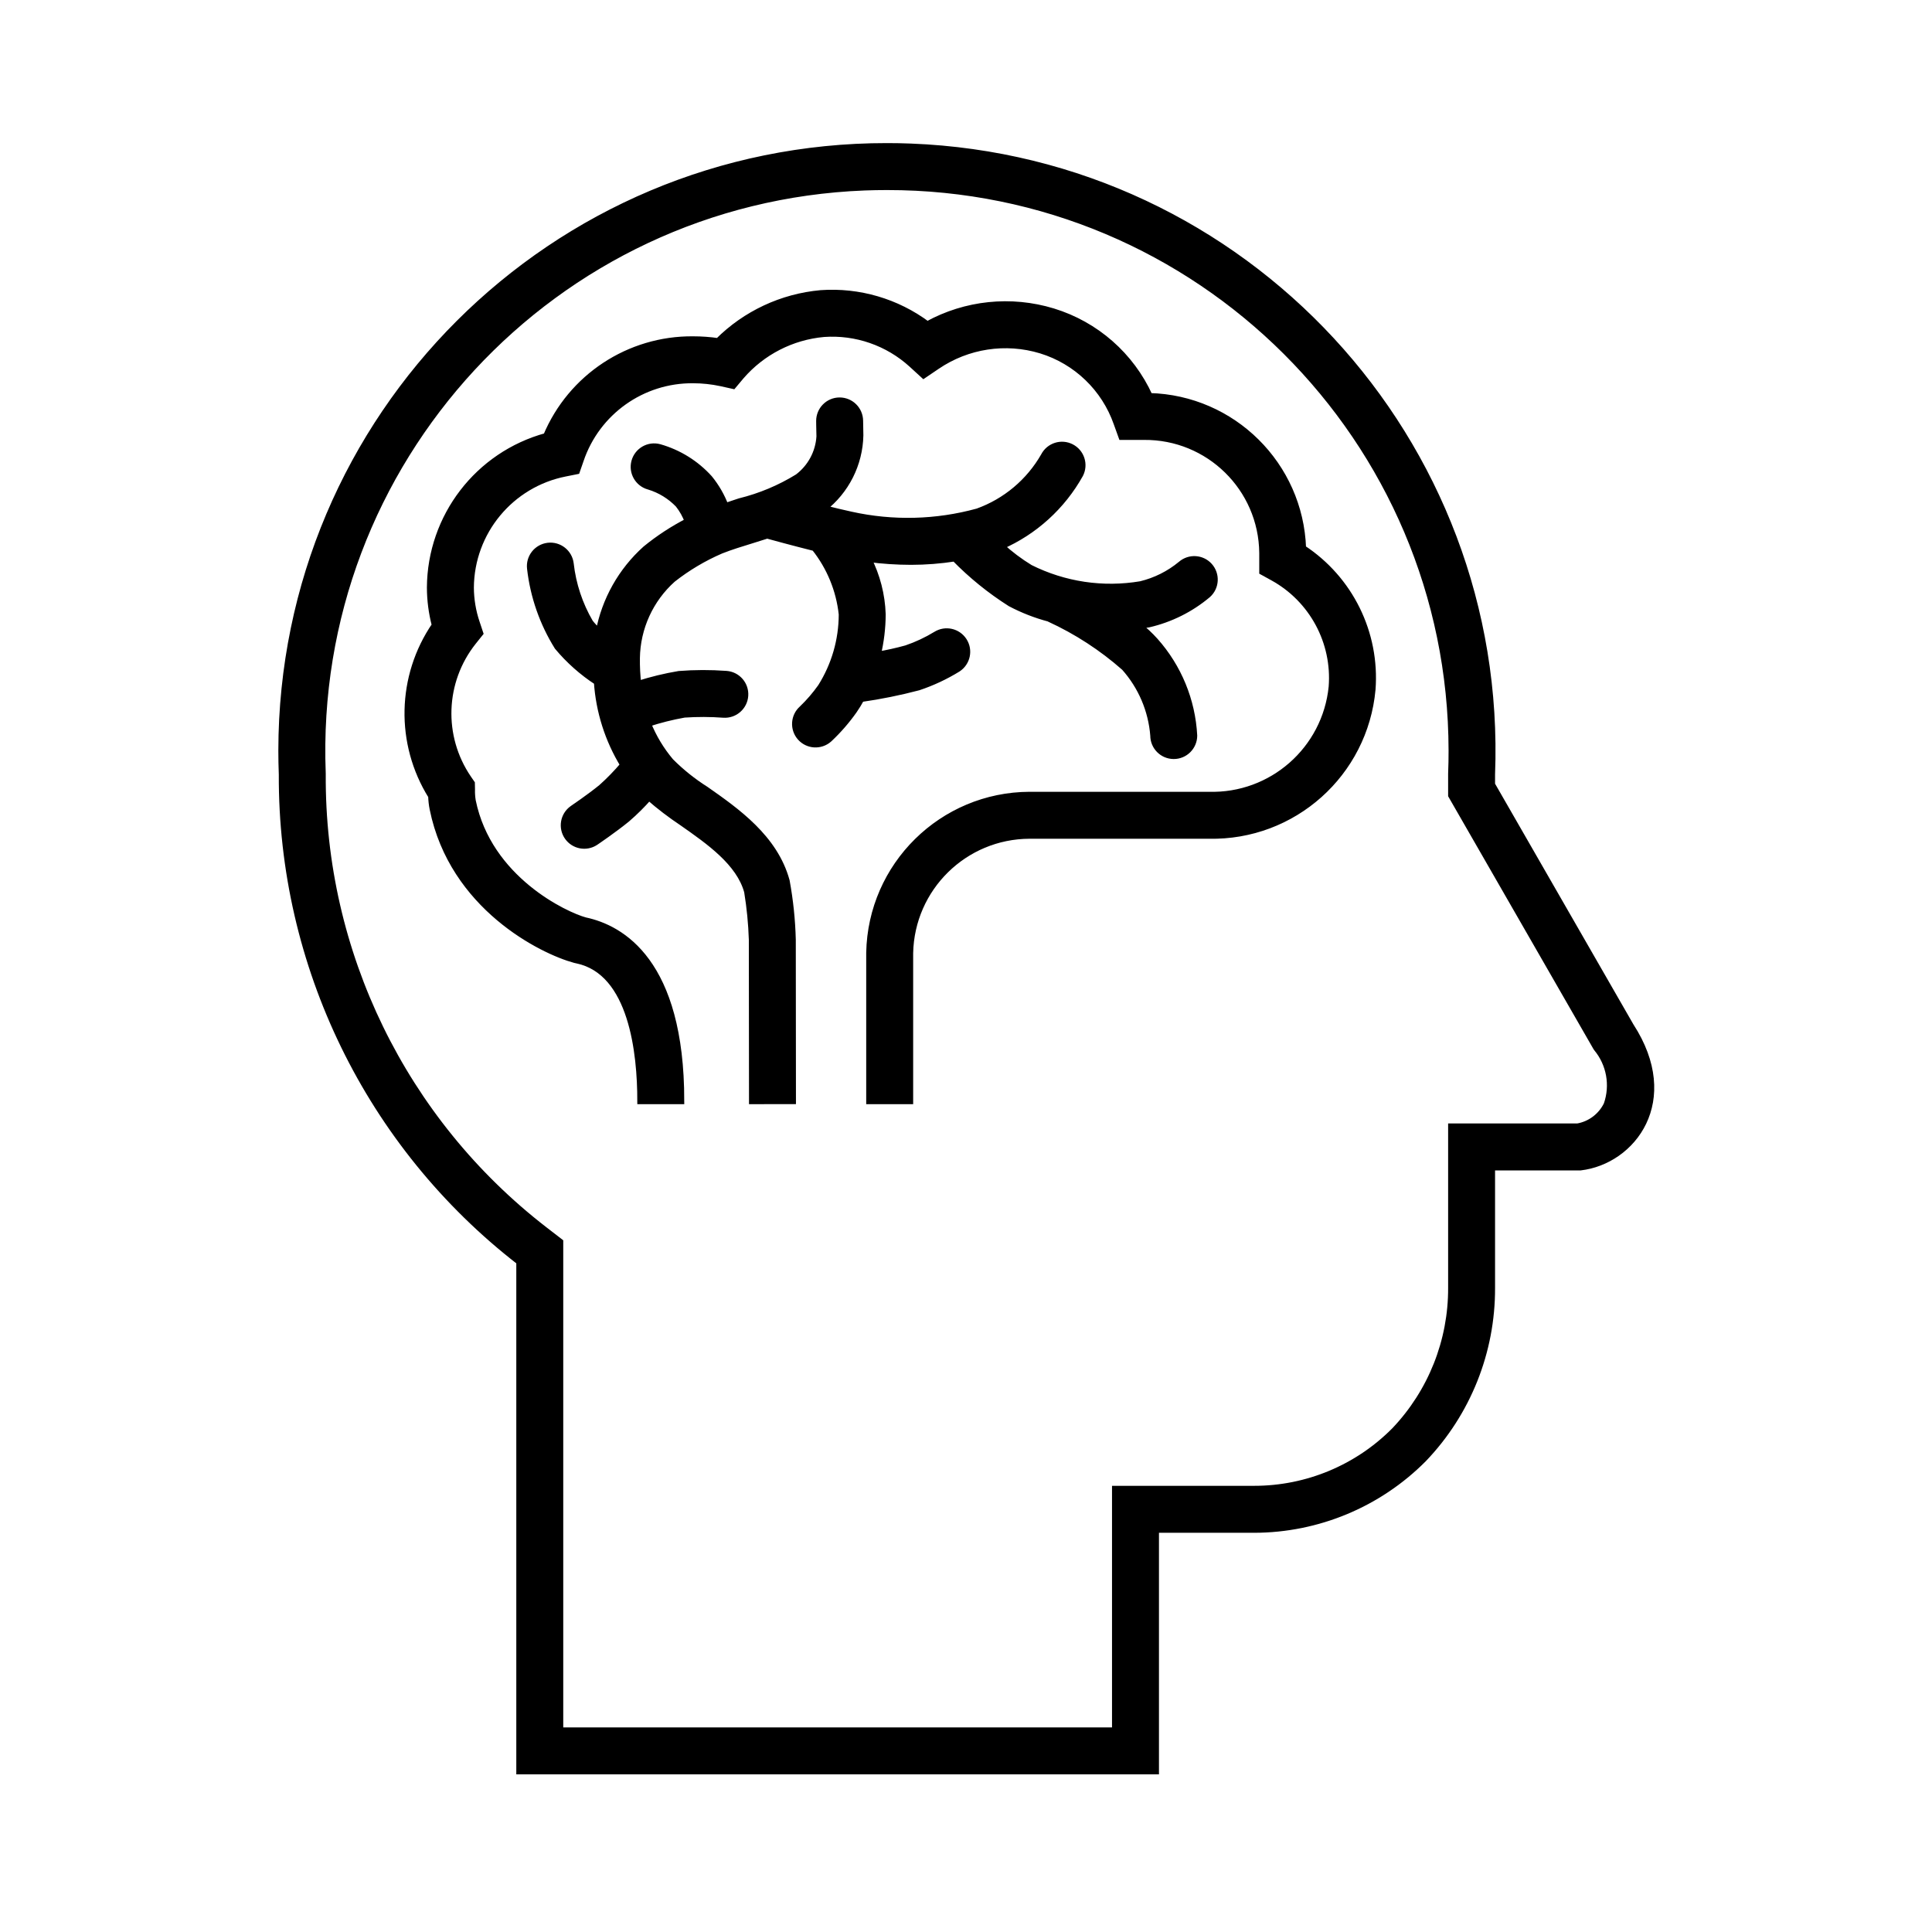<svg width="96" height="96" xmlns="http://www.w3.org/2000/svg" xmlns:xlink="http://www.w3.org/1999/xlink" xml:space="preserve" overflow="hidden"><g transform="translate(-810 -70)"><path d="M854.071 79.277C869.561 79.262 882.13 91.807 882.145 107.297 882.146 107.669 882.139 108.041 882.124 108.413L882.123 108.45 882.123 109.52 882.389 109.983 889.289 121.986 889.316 122.033 889.345 122.078C889.995 122.861 890.187 123.928 889.851 124.888 889.568 125.47 889.023 125.88 888.387 125.991L882.123 125.991 882.123 133.993C882.134 136.63 881.125 139.17 879.308 141.081 877.463 142.947 874.947 143.997 872.322 143.996L865.422 143.996 865.422 156 837.821 156 837.821 131.711 837.044 131.111C830.043 125.701 825.966 117.334 826.02 108.486L826.02 108.45 826.019 108.414C825.417 92.935 837.477 79.9 852.955 79.298 853.327 79.284 853.699 79.277 854.071 79.277M854.071 77.277C837.477 77.262 824.013 90.703 823.997 107.297 823.997 107.694 824.005 108.09 824.02 108.486 823.981 117.95 828.341 126.894 835.821 132.693L835.821 158 867.422 158 867.422 145.997 872.322 145.997C875.476 145.991 878.498 144.731 880.722 142.496 882.916 140.21 884.135 137.161 884.122 133.993L884.122 127.992 888.522 127.992C891.122 127.692 893.422 124.691 891.022 120.99L884.122 108.986 884.122 108.486C884.764 91.904 871.842 77.942 855.26 77.3 854.864 77.284 854.468 77.277 854.071 77.277Z" stroke="#000000" stroke-width="0.333"/><path d="M870.011 99.543C870.422 99.175 870.456 98.543 870.088 98.131 869.724 97.725 869.101 97.686 868.688 98.043 868.106 98.525 867.422 98.868 866.687 99.046 864.81 99.364 862.881 99.076 861.179 98.224 860.664 97.91 860.18 97.546 859.735 97.138 861.398 96.411 862.777 95.158 863.661 93.573 863.913 93.082 863.72 92.479 863.228 92.226 862.737 91.974 862.134 92.167 861.882 92.658 861.146 93.946 859.975 94.929 858.58 95.431 856.523 95.996 854.359 96.05 852.276 95.587 851.886 95.504 851.398 95.385 850.905 95.261 852.031 94.391 852.704 93.058 852.734 91.635 852.724 91.263 852.721 90.91 852.721 90.906 852.715 90.358 852.269 89.916 851.721 89.916L851.711 89.916C851.159 89.921 850.716 90.373 850.721 90.925 850.721 90.925 850.724 91.299 850.735 91.689 850.686 92.491 850.288 93.231 849.646 93.714 848.752 94.266 847.776 94.674 846.756 94.925 846.512 95.001 846.282 95.087 846.042 95.165 845.853 94.661 845.583 94.191 845.242 93.773 844.578 93.038 843.721 92.505 842.768 92.234 842.235 92.088 841.686 92.402 841.54 92.935 841.395 93.468 841.709 94.017 842.242 94.163 842.247 94.164 842.252 94.166 842.258 94.167 842.812 94.337 843.315 94.646 843.716 95.065 843.917 95.32 844.076 95.605 844.187 95.91 843.442 96.292 842.74 96.751 842.091 97.28 840.881 98.364 840.063 99.818 839.765 101.414 839.6 101.269 839.448 101.11 839.312 100.937 838.788 100.04 838.457 99.043 838.341 98.01 838.275 97.462 837.778 97.071 837.229 97.136 836.681 97.202 836.289 97.7 836.355 98.248 836.512 99.628 836.975 100.956 837.71 102.134 838.275 102.811 838.937 103.399 839.676 103.88 839.772 105.342 840.222 106.759 840.986 108.01 840.646 108.412 840.279 108.79 839.886 109.14 839.32 109.603 838.458 110.188 838.45 110.193 838 110.514 837.896 111.139 838.216 111.588 838.526 112.022 839.121 112.137 839.57 111.849 839.608 111.824 840.515 111.209 841.152 110.687 841.541 110.352 841.907 109.989 842.246 109.603 842.773 110.063 843.33 110.488 843.912 110.876 845.242 111.806 846.749 112.861 847.142 114.303 847.272 115.095 847.35 115.896 847.376 116.699L847.384 124.699 849.384 124.696 849.376 116.698C849.351 115.718 849.25 114.741 849.072 113.776 848.489 111.636 846.588 110.306 845.06 109.236 844.43 108.838 843.846 108.371 843.32 107.843 842.841 107.277 842.456 106.637 842.18 105.949 842.776 105.754 843.384 105.601 844.001 105.491 844.65 105.447 845.301 105.449 845.95 105.497 846.501 105.534 846.977 105.117 847.014 104.566 847.051 104.015 846.634 103.538 846.083 103.502 845.302 103.445 844.518 103.447 843.738 103.508 843.047 103.624 842.365 103.79 841.698 104.004 841.647 103.571 841.624 103.135 841.63 102.699 841.652 101.197 842.302 99.773 843.422 98.773 844.159 98.194 844.968 97.714 845.828 97.344 846.313 97.153 846.826 96.996 847.344 96.837 847.601 96.758 847.86 96.677 848.119 96.593 848.361 96.66 849.418 96.949 850.482 97.216 851.241 98.167 851.713 99.315 851.843 100.525 851.842 101.805 851.479 103.057 850.797 104.139 850.521 104.529 850.208 104.892 849.864 105.222 849.449 105.587 849.408 106.219 849.772 106.634 850.137 107.049 850.769 107.089 851.184 106.725 851.188 106.721 851.193 106.717 851.198 106.712 851.653 106.285 852.064 105.812 852.424 105.302 852.555 105.114 852.675 104.917 852.784 104.715 853.744 104.578 854.695 104.386 855.633 104.139 856.318 103.911 856.973 103.604 857.587 103.226 858.05 102.925 858.183 102.306 857.882 101.843 857.586 101.387 856.98 101.251 856.518 101.536 856.051 101.821 855.555 102.054 855.037 102.23 854.563 102.361 854.083 102.468 853.599 102.549 853.758 101.887 853.84 101.208 853.843 100.526 853.812 99.562 853.568 98.617 853.13 97.757 853.84 97.851 854.556 97.899 855.272 97.9 855.998 97.899 856.723 97.842 857.441 97.731 858.274 98.584 859.203 99.336 860.209 99.974 860.818 100.296 861.463 100.548 862.129 100.724 862.135 100.727 862.138 100.732 862.144 100.735 863.501 101.357 864.76 102.175 865.88 103.163 866.718 104.103 867.225 105.293 867.323 106.549 867.323 107.099 867.767 107.545 868.317 107.549L868.323 107.549C868.873 107.549 869.319 107.105 869.323 106.555 869.233 104.812 868.55 103.151 867.387 101.848 867.136 101.569 866.86 101.312 866.563 101.082 866.736 101.058 866.913 101.041 867.079 101.008 868.158 100.758 869.163 100.257 870.011 99.543Z" stroke="#000000" stroke-width="0.333"/><path d="M874.732 97.246C874.59 93.111 871.251 89.802 867.114 89.696 866.194 87.67 864.448 86.137 862.32 85.487 860.237 84.851 857.985 85.085 856.078 86.135 854.556 85 852.677 84.449 850.783 84.584 848.857 84.758 847.053 85.601 845.685 86.968 845.273 86.908 844.858 86.878 844.442 86.878 841.262 86.848 838.38 88.746 837.151 91.68 833.76 92.606 831.4 95.678 831.379 99.194 831.381 99.826 831.463 100.456 831.623 101.067 829.882 103.609 829.811 106.941 831.442 109.555 831.448 109.769 831.472 109.982 831.514 110.192 832.498 115.045 836.929 117.242 838.571 117.684 838.582 117.687 838.675 117.708 838.686 117.71 841.425 118.293 841.834 122.339 841.834 124.699L843.834 124.699C843.834 117.792 840.87 116.13 839.073 115.749 838.092 115.484 834.266 113.7 833.473 109.789 833.443 109.602 833.43 109.413 833.436 109.225L833.43 108.925 833.26 108.679C831.846 106.605 831.945 103.853 833.505 101.887L833.845 101.462 833.673 100.946C833.482 100.382 833.383 99.79 833.38 99.194 833.401 96.421 835.369 94.046 838.09 93.511L838.651 93.399 838.839 92.858C839.65 90.46 841.91 88.854 844.442 88.877 844.91 88.878 845.376 88.927 845.833 89.026L846.426 89.158 846.816 88.693C847.863 87.48 849.34 86.722 850.936 86.578 852.541 86.464 854.123 87.014 855.312 88.098L855.895 88.632 856.549 88.189C858.067 87.156 859.971 86.865 861.727 87.399 863.492 87.941 864.893 89.29 865.502 91.033L865.74 91.693 866.845 91.693C870.067 91.663 872.704 94.249 872.738 97.471L872.738 98.407 873.256 98.692C875.214 99.772 876.361 101.898 876.187 104.128 875.875 107.252 873.2 109.603 870.062 109.51L861.158 109.51C856.819 109.527 853.288 113.007 853.208 117.346L853.208 124.699 855.208 124.699 855.208 117.361C855.273 114.118 857.915 111.521 861.158 111.51L870.062 111.51C874.255 111.603 877.803 108.433 878.183 104.256 878.394 101.466 877.073 98.781 874.732 97.246Z" stroke="#000000" stroke-width="0.333"/></g></svg>